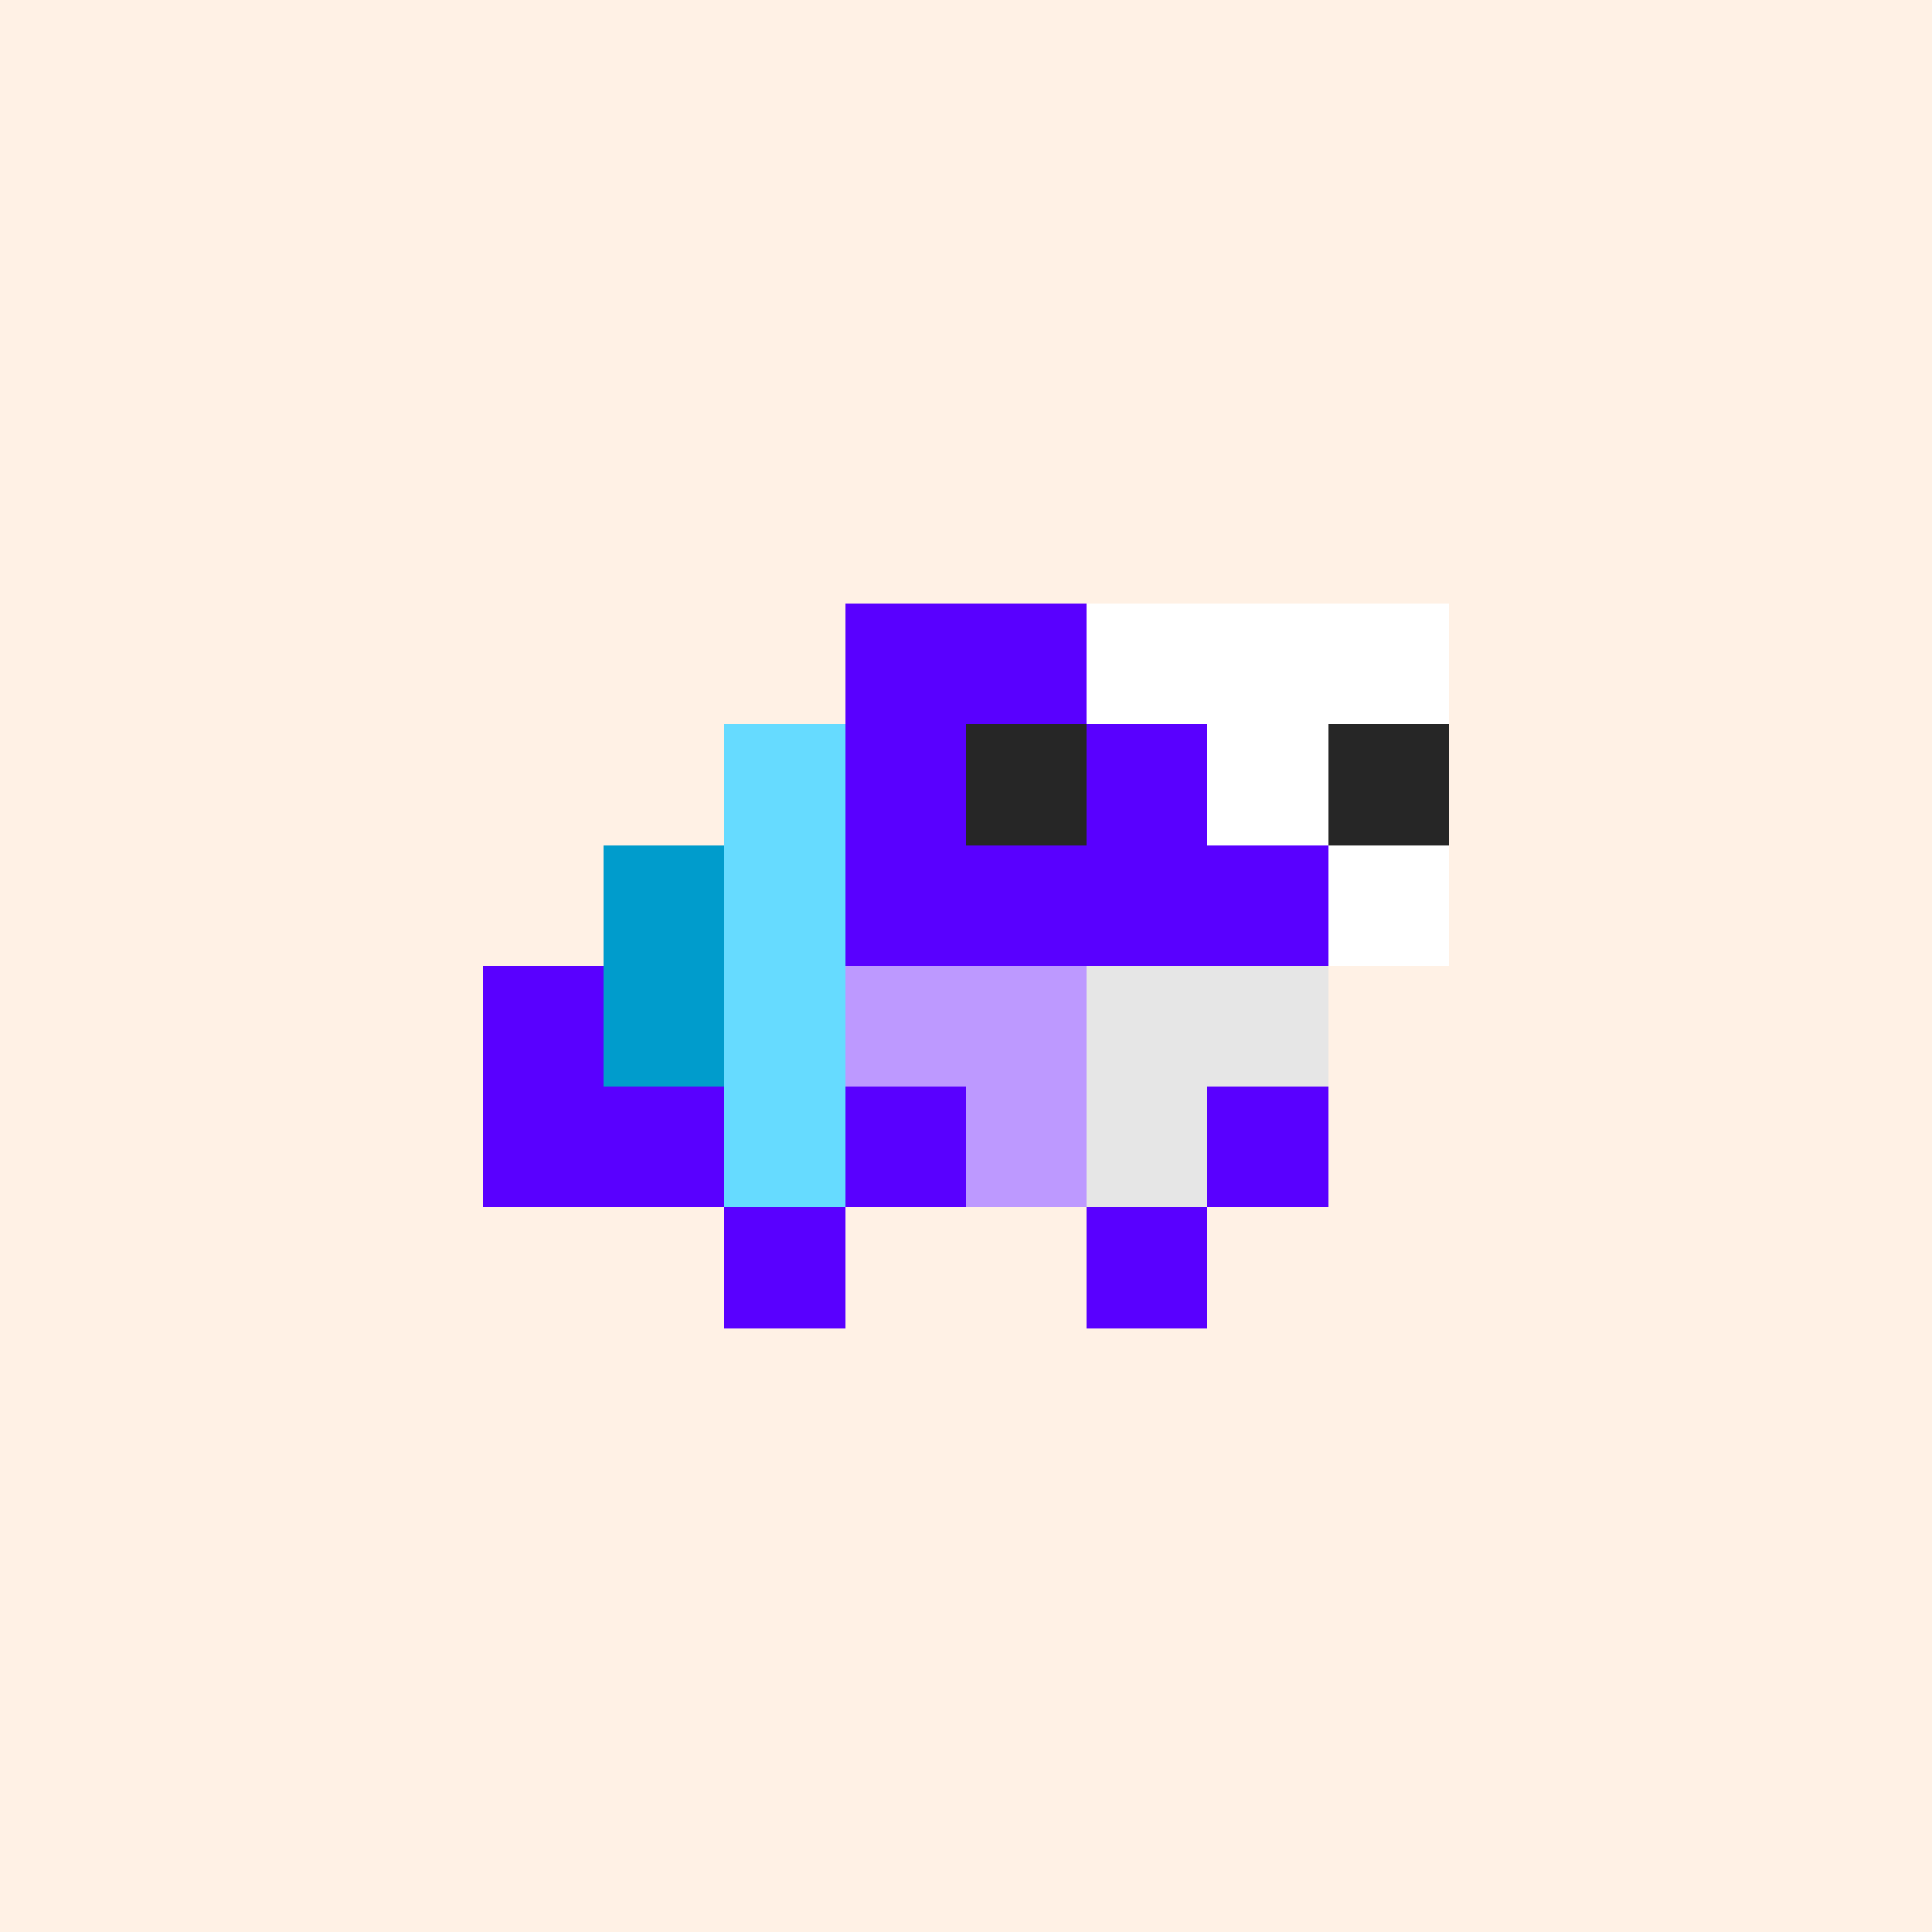 <svg width="1200" height="1200" shape-rendering="crispEdges" xmlns="http://www.w3.org/2000/svg" version="1.2" viewBox="0 0 16 16"><style>rect{shape-rendering:crispEdges}</style><g fill="#fff1e5" fill-opacity="1"><rect x="0" y="0" width="16" height="16"/></g><g fill="#5900ff" fill-opacity="1"><rect x="7" y="6" width="1" height="2"/><rect x="8" y="7" width="1" height="1"/><rect x="5" y="9" width="1" height="1"/><rect x="7" y="9" width="1" height="1"/><rect x="6" y="10" width="1" height="1"/><rect x="7" y="5" width="5" height="1"/><rect x="9" y="6" width="2" height="2"/><rect x="11" y="7" width="1" height="1"/><rect x="4" y="8" width="1" height="2"/><rect x="10" y="9" width="1" height="1"/><rect x="9" y="10" width="1" height="1"/></g><g fill="#bd99ff" fill-opacity="1"><rect x="7" y="8" width="4" height="1"/><rect x="8" y="9" width="2" height="1"/></g><g fill="#66dbff" fill-opacity="1"><rect x="6" y="6" width="1" height="4"/></g><g fill="#009ccc" fill-opacity="1"><rect x="5" y="7" width="1" height="2"/></g><g fill="#ffffff" fill-opacity="1"><rect x="9" y="5" width="3" height="1"/><rect x="10" y="6" width="1" height="1"/><rect x="11" y="7" width="1" height="1"/></g><g fill="#000000" fill-opacity="1"><rect x="11" y="6" width="1" height="1"/></g><g fill="#e6e6e6" fill-opacity="1"><rect x="9" y="8" width="2" height="1"/><rect x="9" y="9" width="1" height="1"/></g><g fill="#262626" fill-opacity="1"><rect x="8" y="6" width="1" height="1"/><rect x="11" y="6" width="1" height="1"/></g></svg>